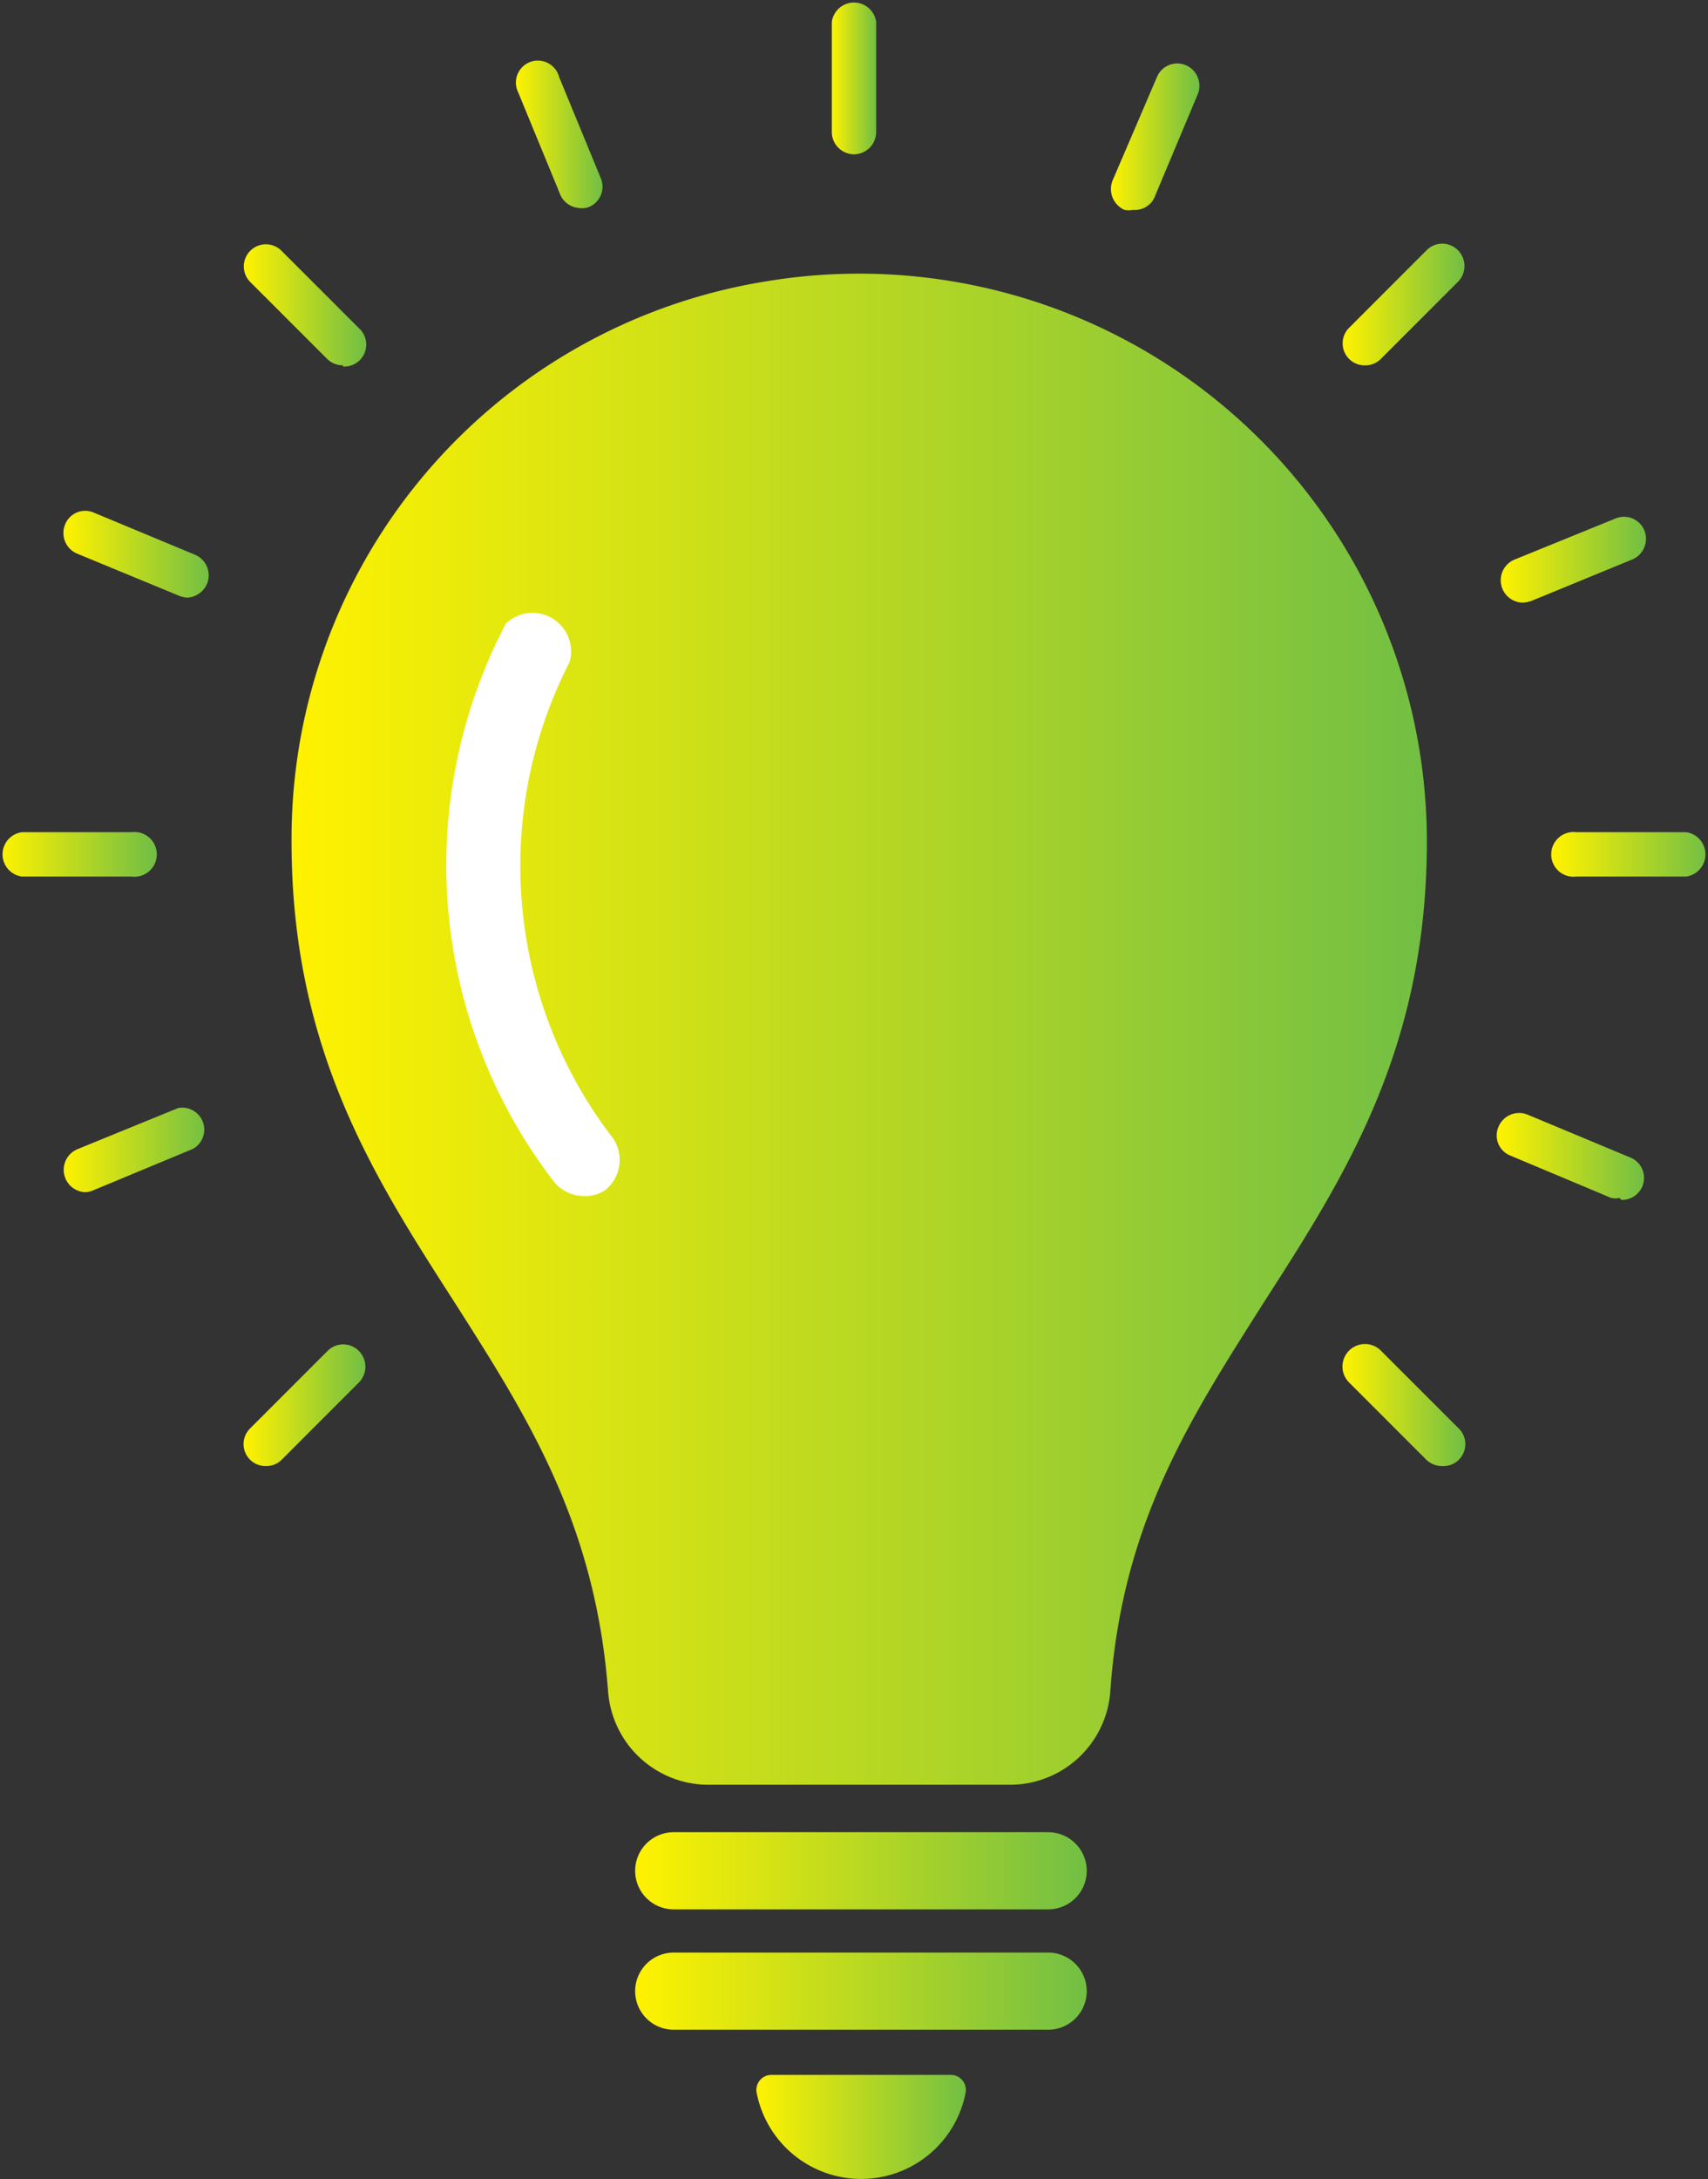 <svg xmlns="http://www.w3.org/2000/svg" xmlns:xlink="http://www.w3.org/1999/xlink" viewBox="0 0 44.29 56.48"><rect x="0" y="0" width="44.29" height="56.48" fill="#333333" stroke="none"/><defs><style>.cls-1{fill:url(#linear-gradient);}.cls-2{fill:url(#linear-gradient-2);}.cls-3{fill:url(#linear-gradient-3);}.cls-4{fill:url(#linear-gradient-4);}.cls-5{fill:url(#linear-gradient-5);}.cls-6{fill:url(#linear-gradient-6);}.cls-7{fill:url(#linear-gradient-7);}.cls-8{fill:url(#linear-gradient-8);}.cls-9{fill:url(#linear-gradient-9);}.cls-10{fill:url(#linear-gradient-10);}.cls-11{fill:url(#linear-gradient-11);}.cls-12{fill:url(#linear-gradient-12);}.cls-13{fill:url(#linear-gradient-13);}.cls-14{fill:url(#linear-gradient-14);}.cls-15{fill:url(#linear-gradient-15);}.cls-16{fill:url(#linear-gradient-16);}.cls-17{fill:url(#linear-gradient-17);}.cls-18{fill:#fff;}</style><linearGradient id="linear-gradient" x1="21.57" y1="1.99" x2="22.72" y2="1.99" gradientUnits="userSpaceOnUse"><stop offset="0" stop-color="#fff200"/><stop offset="1" stop-color="#72bf44"/></linearGradient><linearGradient id="linear-gradient-2" x1="34.82" y1="7.9" x2="37.97" y2="7.9" xlink:href="#linear-gradient"/><linearGradient id="linear-gradient-3" x1="6.32" y1="36.4" x2="9.47" y2="36.4" xlink:href="#linear-gradient"/><linearGradient id="linear-gradient-4" x1="40.3" y1="22.15" x2="44.29" y2="22.15" xlink:href="#linear-gradient"/><linearGradient id="linear-gradient-5" x1="0" y1="22.15" x2="3.99" y2="22.15" xlink:href="#linear-gradient"/><linearGradient id="linear-gradient-6" x1="34.82" y1="36.4" x2="37.97" y2="36.4" xlink:href="#linear-gradient"/><linearGradient id="linear-gradient-7" x1="6.32" y1="7.9" x2="9.47" y2="7.9" xlink:href="#linear-gradient"/><linearGradient id="linear-gradient-8" x1="28.81" y1="3.56" x2="31.05" y2="3.56" xlink:href="#linear-gradient"/><linearGradient id="linear-gradient-9" x1="38.91" y1="14.51" x2="42.68" y2="14.51" xlink:href="#linear-gradient"/><linearGradient id="linear-gradient-10" x1="1.61" y1="29.79" x2="5.39" y2="29.79" xlink:href="#linear-gradient"/><linearGradient id="linear-gradient-11" x1="38.85" y1="29.93" x2="42.62" y2="29.93" xlink:href="#linear-gradient"/><linearGradient id="linear-gradient-12" x1="1.67" y1="14.36" x2="5.44" y2="14.36" xlink:href="#linear-gradient"/><linearGradient id="linear-gradient-13" x1="13.39" y1="3.5" x2="15.62" y2="3.5" xlink:href="#linear-gradient"/><linearGradient id="linear-gradient-14" x1="16.48" y1="48.5" x2="28.17" y2="48.5" xlink:href="#linear-gradient"/><linearGradient id="linear-gradient-15" x1="16.48" y1="51.62" x2="28.17" y2="51.62" xlink:href="#linear-gradient"/><linearGradient id="linear-gradient-16" x1="19.59" y1="55.13" x2="25.01" y2="55.13" xlink:href="#linear-gradient"/><linearGradient id="linear-gradient-17" x1="7.54" y1="26.68" x2="36.98" y2="26.68" xlink:href="#linear-gradient"/></defs><g id="Layer_2" data-name="Layer 2"><g id="Layer_1-2" data-name="Layer 1"><path class="cls-1" d="M22.15,4a.58.58,0,0,1-.58-.58V.57a.58.58,0,0,1,1.15,0V3.41A.58.58,0,0,1,22.15,4Z"/><path class="cls-2" d="M35.39,9.47a.57.57,0,0,1-.4-.16.57.57,0,0,1,0-.82l2-2a.57.57,0,0,1,.82,0,.58.58,0,0,1,0,.81l-2,2A.57.57,0,0,1,35.39,9.47Z"/><path class="cls-3" d="M6.89,38a.57.57,0,0,1-.4-.16.57.57,0,0,1,0-.82l2-2a.57.57,0,0,1,.82,0,.58.58,0,0,1,0,.81l-2,2A.57.57,0,0,1,6.89,38Z"/><path class="cls-4" d="M43.72,22.72H40.88a.58.58,0,1,1,0-1.15h2.84a.58.58,0,0,1,0,1.15Z"/><path class="cls-5" d="M3.41,22.72H.57a.58.58,0,0,1,0-1.15H3.41a.58.58,0,1,1,0,1.15Z"/><path class="cls-6" d="M37.4,38a.59.59,0,0,1-.41-.16l-2-2A.57.57,0,1,1,35.8,35l2,2a.57.57,0,0,1-.41,1Z"/><path class="cls-7" d="M8.9,9.47a.59.59,0,0,1-.41-.16l-2-2a.57.57,0,1,1,.81-.81l2,2a.57.57,0,0,1-.41,1Z"/><path class="cls-8" d="M29.38,5.44a.57.57,0,0,1-.22,0,.59.59,0,0,1-.31-.76L30,2a.57.57,0,0,1,.75-.31.58.58,0,0,1,.31.75l-1.1,2.62A.56.56,0,0,1,29.38,5.44Z"/><path class="cls-9" d="M39.48,15.62a.58.58,0,0,1-.22-1.11l2.63-1.07a.57.57,0,0,1,.75.31.58.58,0,0,1-.31.75L39.7,15.58A.85.85,0,0,1,39.48,15.62Z"/><path class="cls-10" d="M2.19,30.9A.58.58,0,0,1,2,29.79l2.62-1.07A.57.57,0,0,1,5,29.78L2.4,30.86A.52.52,0,0,1,2.19,30.9Z"/><path class="cls-11" d="M42,31.05a.57.57,0,0,1-.22,0l-2.62-1.1a.56.56,0,0,1-.3-.75.58.58,0,0,1,.75-.31L42.27,30a.57.57,0,0,1-.23,1.1Z"/><path class="cls-12" d="M4.87,15.49a.64.64,0,0,1-.23-.05L2,14.35a.58.58,0,0,1-.31-.76.56.56,0,0,1,.75-.3l2.62,1.09a.58.58,0,0,1,.31.75A.6.6,0,0,1,4.87,15.49Z"/><path class="cls-13" d="M15,5.39A.58.58,0,0,1,14.51,5L13.44,2.4A.57.57,0,1,1,14.5,2l1.08,2.62a.57.57,0,0,1-.32.75A.54.54,0,0,1,15,5.39Z"/><path class="cls-14" d="M27.18,49.49H17.47a1,1,0,0,1-1-1h0a1,1,0,0,1,1-1h9.71a1,1,0,0,1,1,1h0A1,1,0,0,1,27.18,49.49Z"/><path class="cls-15" d="M27.18,52.61H17.47a1,1,0,0,1-1-1h0a1,1,0,0,1,1-1h9.71a1,1,0,0,1,1,1h0A1,1,0,0,1,27.18,52.61Z"/><path class="cls-16" d="M20,53.78a.39.39,0,0,0-.38.46,2.76,2.76,0,0,0,5.42,0,.39.39,0,0,0-.38-.46Z"/><path class="cls-17" d="M26.15,46.26H18.36a2.61,2.61,0,0,1-2.59-2.4c-.33-4.4-2.12-7.18-4-10.13-2.07-3.22-4.21-6.54-4.21-11.92A14.63,14.63,0,0,1,19.88,7.29,14.72,14.72,0,0,1,37,21.81c0,5.38-2.14,8.7-4.21,11.92-1.9,3-3.7,5.73-4,10.13A2.61,2.61,0,0,1,26.15,46.26Z"/><path class="cls-18" d="M15.12,31a1,1,0,0,1-.77-.39,13.45,13.45,0,0,1-1.23-14.45,1,1,0,0,1,1.65,1A11.57,11.57,0,0,0,15.9,29.51a1,1,0,0,1-.21,1.34A.92.92,0,0,1,15.12,31Z"/></g></g></svg>